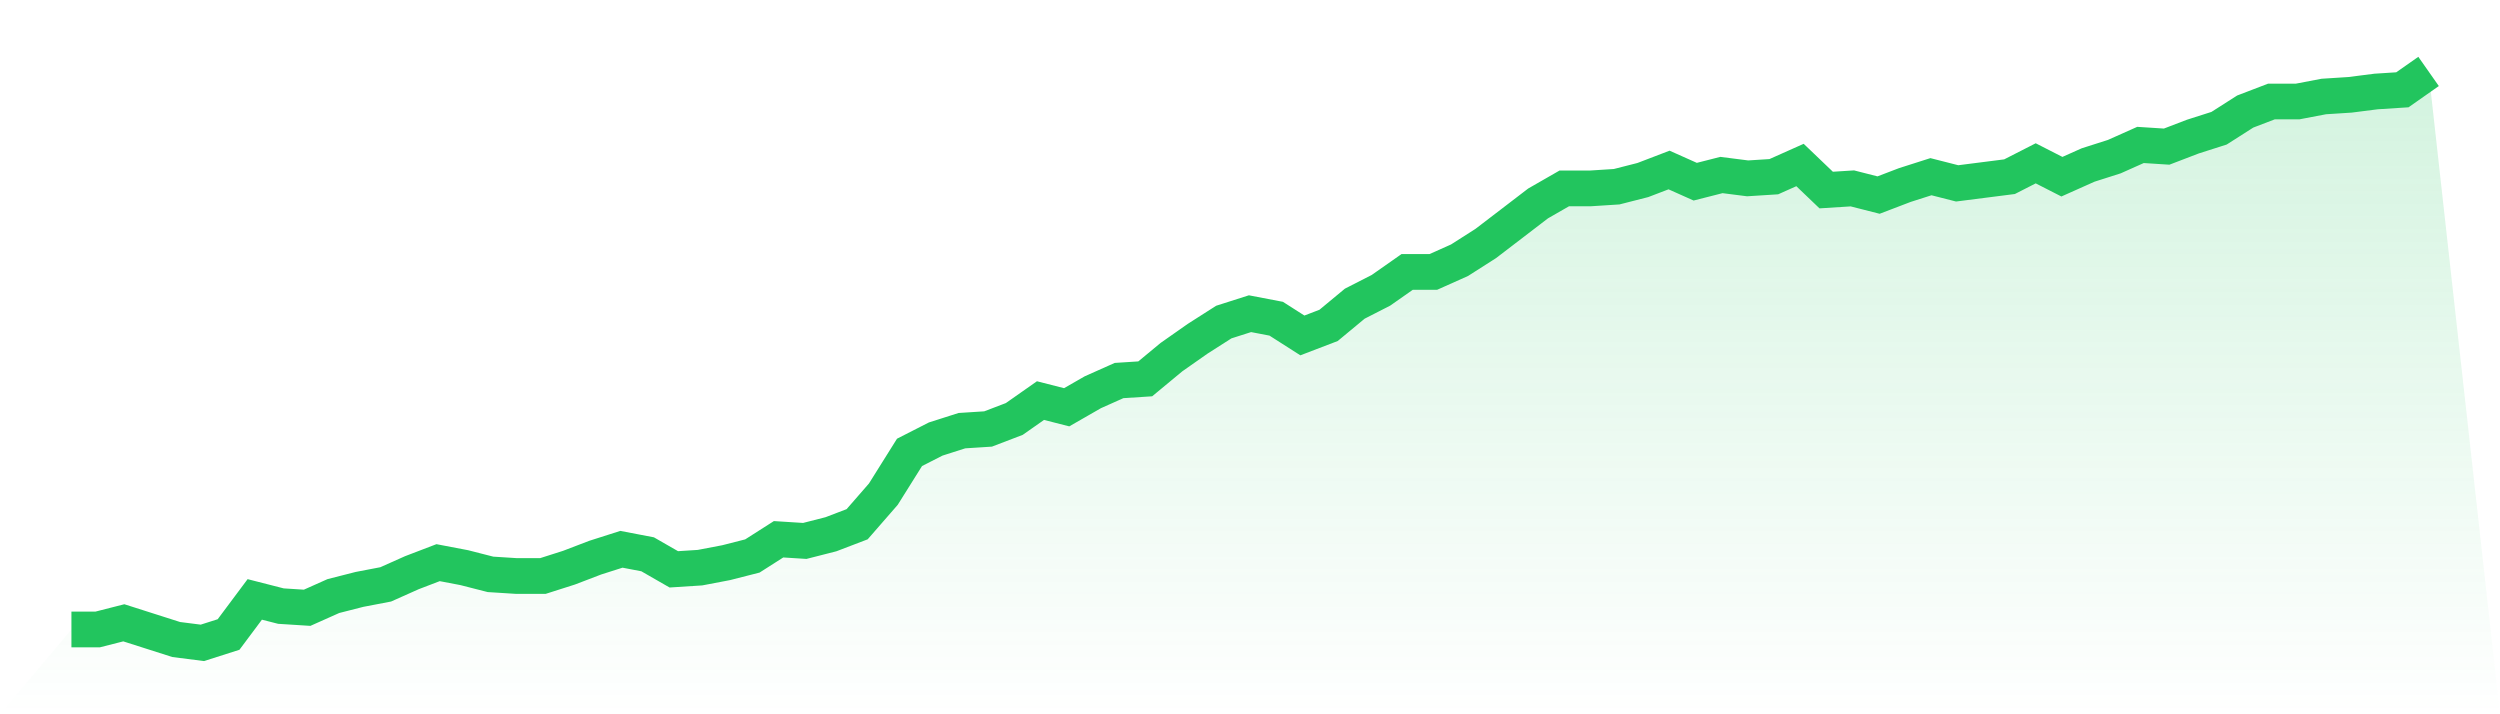 <svg viewBox="0 0 140 40" xmlns="http://www.w3.org/2000/svg">
<defs>
<linearGradient id="gradient" x1="0" x2="0" y1="0" y2="1">
<stop offset="0%" stop-color="#22c55e" stop-opacity="0.2"/>
<stop offset="100%" stop-color="#22c55e" stop-opacity="0"/>
</linearGradient>
</defs>
<path d="M4,35.251 L4,35.251 L5.467,35.251 L6.933,34.877 L8.4,35.345 L9.867,35.813 L11.333,36 L12.8,35.532 L14.267,33.567 L15.733,33.942 L17.2,34.035 L18.667,33.38 L20.133,33.006 L21.6,32.725 L23.067,32.07 L24.533,31.509 L26,31.789 L27.467,32.164 L28.933,32.257 L30.4,32.257 L31.867,31.789 L33.333,31.228 L34.8,30.76 L36.267,31.041 L37.733,31.883 L39.2,31.789 L40.667,31.509 L42.133,31.135 L43.6,30.199 L45.067,30.292 L46.533,29.918 L48,29.357 L49.467,27.673 L50.933,25.333 L52.4,24.585 L53.867,24.117 L55.333,24.023 L56.8,23.462 L58.267,22.433 L59.733,22.807 L61.2,21.965 L62.667,21.31 L64.133,21.216 L65.6,20 L67.067,18.971 L68.533,18.035 L70,17.567 L71.467,17.848 L72.933,18.784 L74.4,18.222 L75.867,17.006 L77.333,16.257 L78.8,15.228 L80.267,15.228 L81.733,14.573 L83.2,13.637 L84.667,12.515 L86.133,11.392 L87.6,10.55 L89.067,10.55 L90.533,10.456 L92,10.082 L93.467,9.52 L94.933,10.175 L96.4,9.801 L97.867,9.988 L99.333,9.895 L100.8,9.24 L102.267,10.643 L103.733,10.55 L105.2,10.924 L106.667,10.363 L108.133,9.895 L109.6,10.269 L111.067,10.082 L112.533,9.895 L114,9.146 L115.467,9.895 L116.933,9.24 L118.4,8.772 L119.867,8.117 L121.333,8.211 L122.8,7.649 L124.267,7.181 L125.733,6.246 L127.2,5.684 L128.667,5.684 L130.133,5.404 L131.6,5.31 L133.067,5.123 L134.533,5.029 L136,4 L140,40 L0,40 z" fill="url(#gradient)"/>
<path d="M4,35.251 L4,35.251 L5.467,35.251 L6.933,34.877 L8.4,35.345 L9.867,35.813 L11.333,36 L12.8,35.532 L14.267,33.567 L15.733,33.942 L17.2,34.035 L18.667,33.38 L20.133,33.006 L21.6,32.725 L23.067,32.07 L24.533,31.509 L26,31.789 L27.467,32.164 L28.933,32.257 L30.4,32.257 L31.867,31.789 L33.333,31.228 L34.8,30.76 L36.267,31.041 L37.733,31.883 L39.2,31.789 L40.667,31.509 L42.133,31.135 L43.6,30.199 L45.067,30.292 L46.533,29.918 L48,29.357 L49.467,27.673 L50.933,25.333 L52.4,24.585 L53.867,24.117 L55.333,24.023 L56.8,23.462 L58.267,22.433 L59.733,22.807 L61.2,21.965 L62.667,21.31 L64.133,21.216 L65.6,20 L67.067,18.971 L68.533,18.035 L70,17.567 L71.467,17.848 L72.933,18.784 L74.4,18.222 L75.867,17.006 L77.333,16.257 L78.8,15.228 L80.267,15.228 L81.733,14.573 L83.2,13.637 L84.667,12.515 L86.133,11.392 L87.6,10.55 L89.067,10.55 L90.533,10.456 L92,10.082 L93.467,9.52 L94.933,10.175 L96.4,9.801 L97.867,9.988 L99.333,9.895 L100.8,9.24 L102.267,10.643 L103.733,10.55 L105.2,10.924 L106.667,10.363 L108.133,9.895 L109.6,10.269 L111.067,10.082 L112.533,9.895 L114,9.146 L115.467,9.895 L116.933,9.24 L118.4,8.772 L119.867,8.117 L121.333,8.211 L122.8,7.649 L124.267,7.181 L125.733,6.246 L127.2,5.684 L128.667,5.684 L130.133,5.404 L131.6,5.31 L133.067,5.123 L134.533,5.029 L136,4" fill="none" stroke="#22c55e" stroke-width="2"/>
</svg>